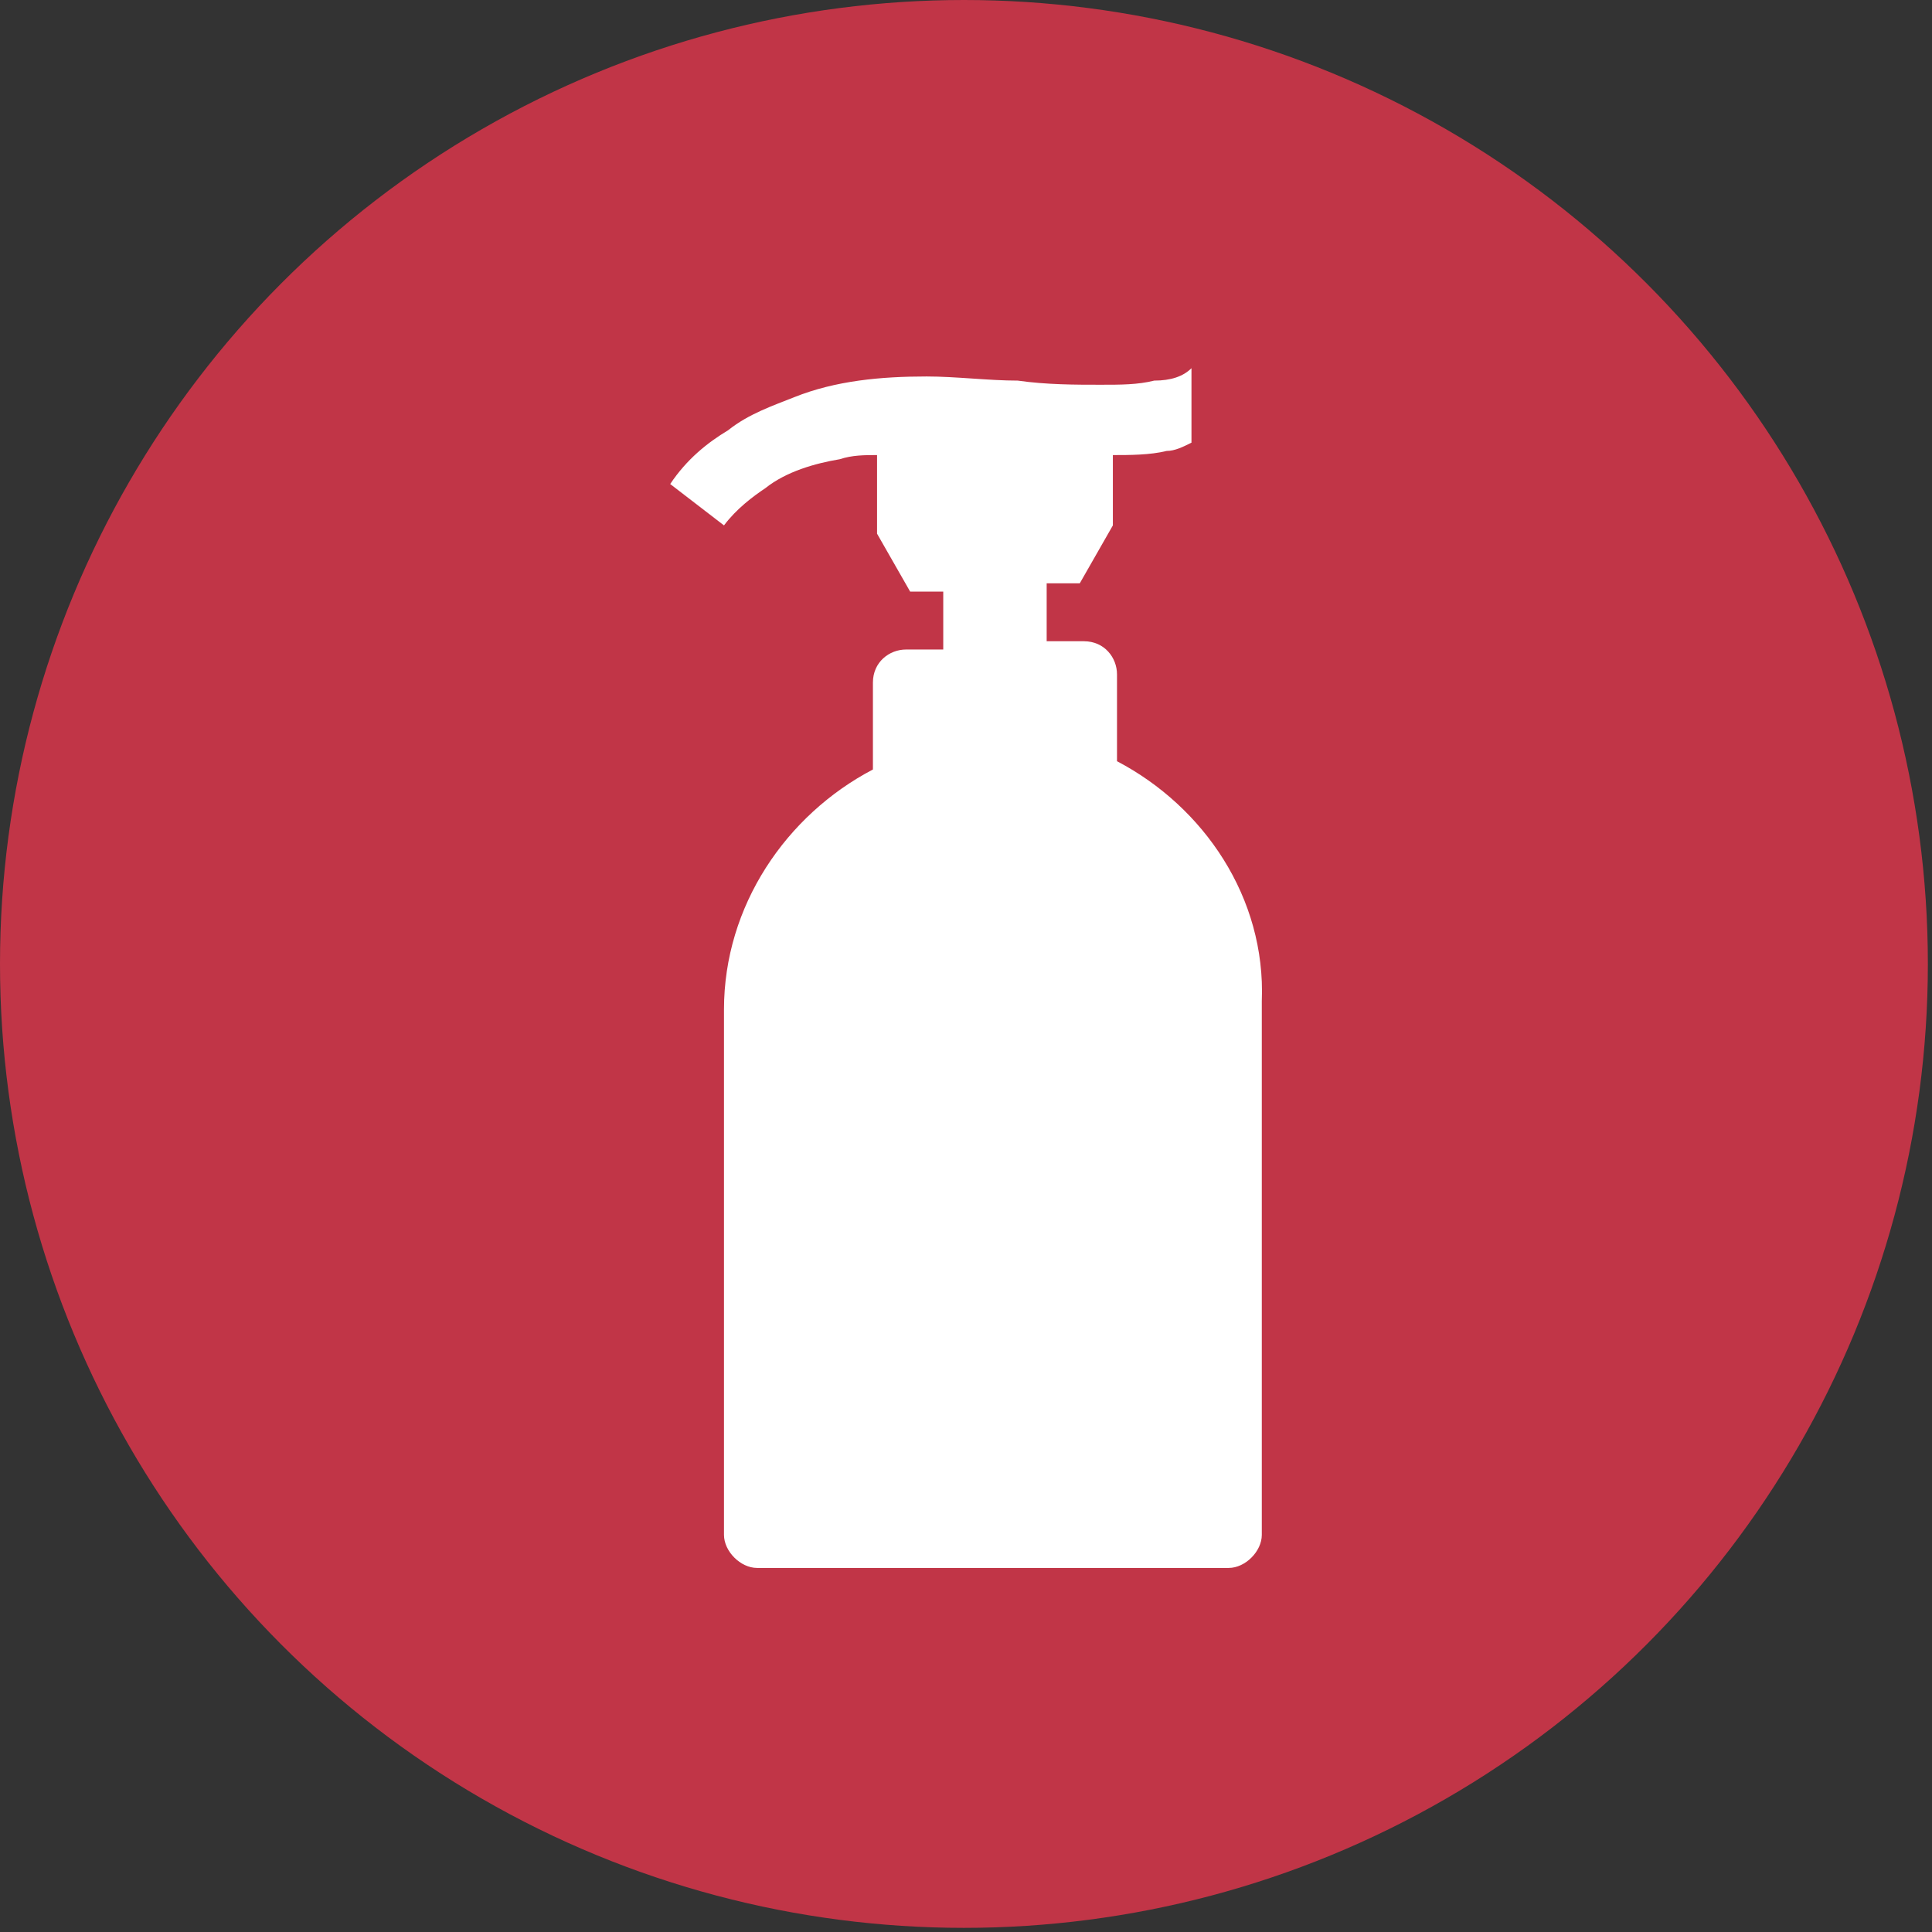 <?xml version="1.0" encoding="UTF-8"?> <svg xmlns="http://www.w3.org/2000/svg" xmlns:xlink="http://www.w3.org/1999/xlink" version="1.1" id="レイヤー_1" x="0px" y="0px" viewBox="0 0 46.7 46.7" style="enable-background:new 0 0 46.7 46.7;" xml:space="preserve"><rect x="0" y="0" width="46.7" height="46.7" fill="#333333" stroke="none"/> <style type="text/css"> .st0{fill:#C13547;} .st1{fill:#FFFFFF;} </style> <g> <g> <circle class="st0" cx="23.3" cy="23.3" r="23.3"></circle> </g> <g> <path class="st1" d="M27,18.4v-2.1c0-0.4-0.3-0.8-0.8-0.8h-0.9v-1.4h0.8l0.8-1.4V11c0.4,0,0.9,0,1.3-0.1c0.2,0,0.4-0.1,0.6-0.2 V8.9c-0.2,0.2-0.5,0.3-0.9,0.3c-0.4,0.1-0.8,0.1-1.3,0.1c-0.6,0-1.3,0-2-0.1c-0.7,0-1.5-0.1-2.2-0.1c-1.1,0-2.2,0.1-3.2,0.5 c-0.5,0.2-1.1,0.4-1.6,0.8c-0.5,0.3-1,0.7-1.4,1.3l1.3,1c0.3-0.4,0.7-0.7,1-0.9c0.5-0.4,1.2-0.6,1.8-0.7c0.3-0.1,0.6-0.1,0.9-0.1 v1.9l0.8,1.4h0.8v1.4h-0.9c-0.4,0-0.8,0.3-0.8,0.8v2.1c-2.1,1.1-3.6,3.3-3.6,5.8v12.7c0,0.4,0.4,0.8,0.8,0.8h11.4 c0.4,0,0.8-0.4,0.8-0.8V24.2C30.6,21.7,29.1,19.5,27,18.4z"></path> </g> </g> </svg> 